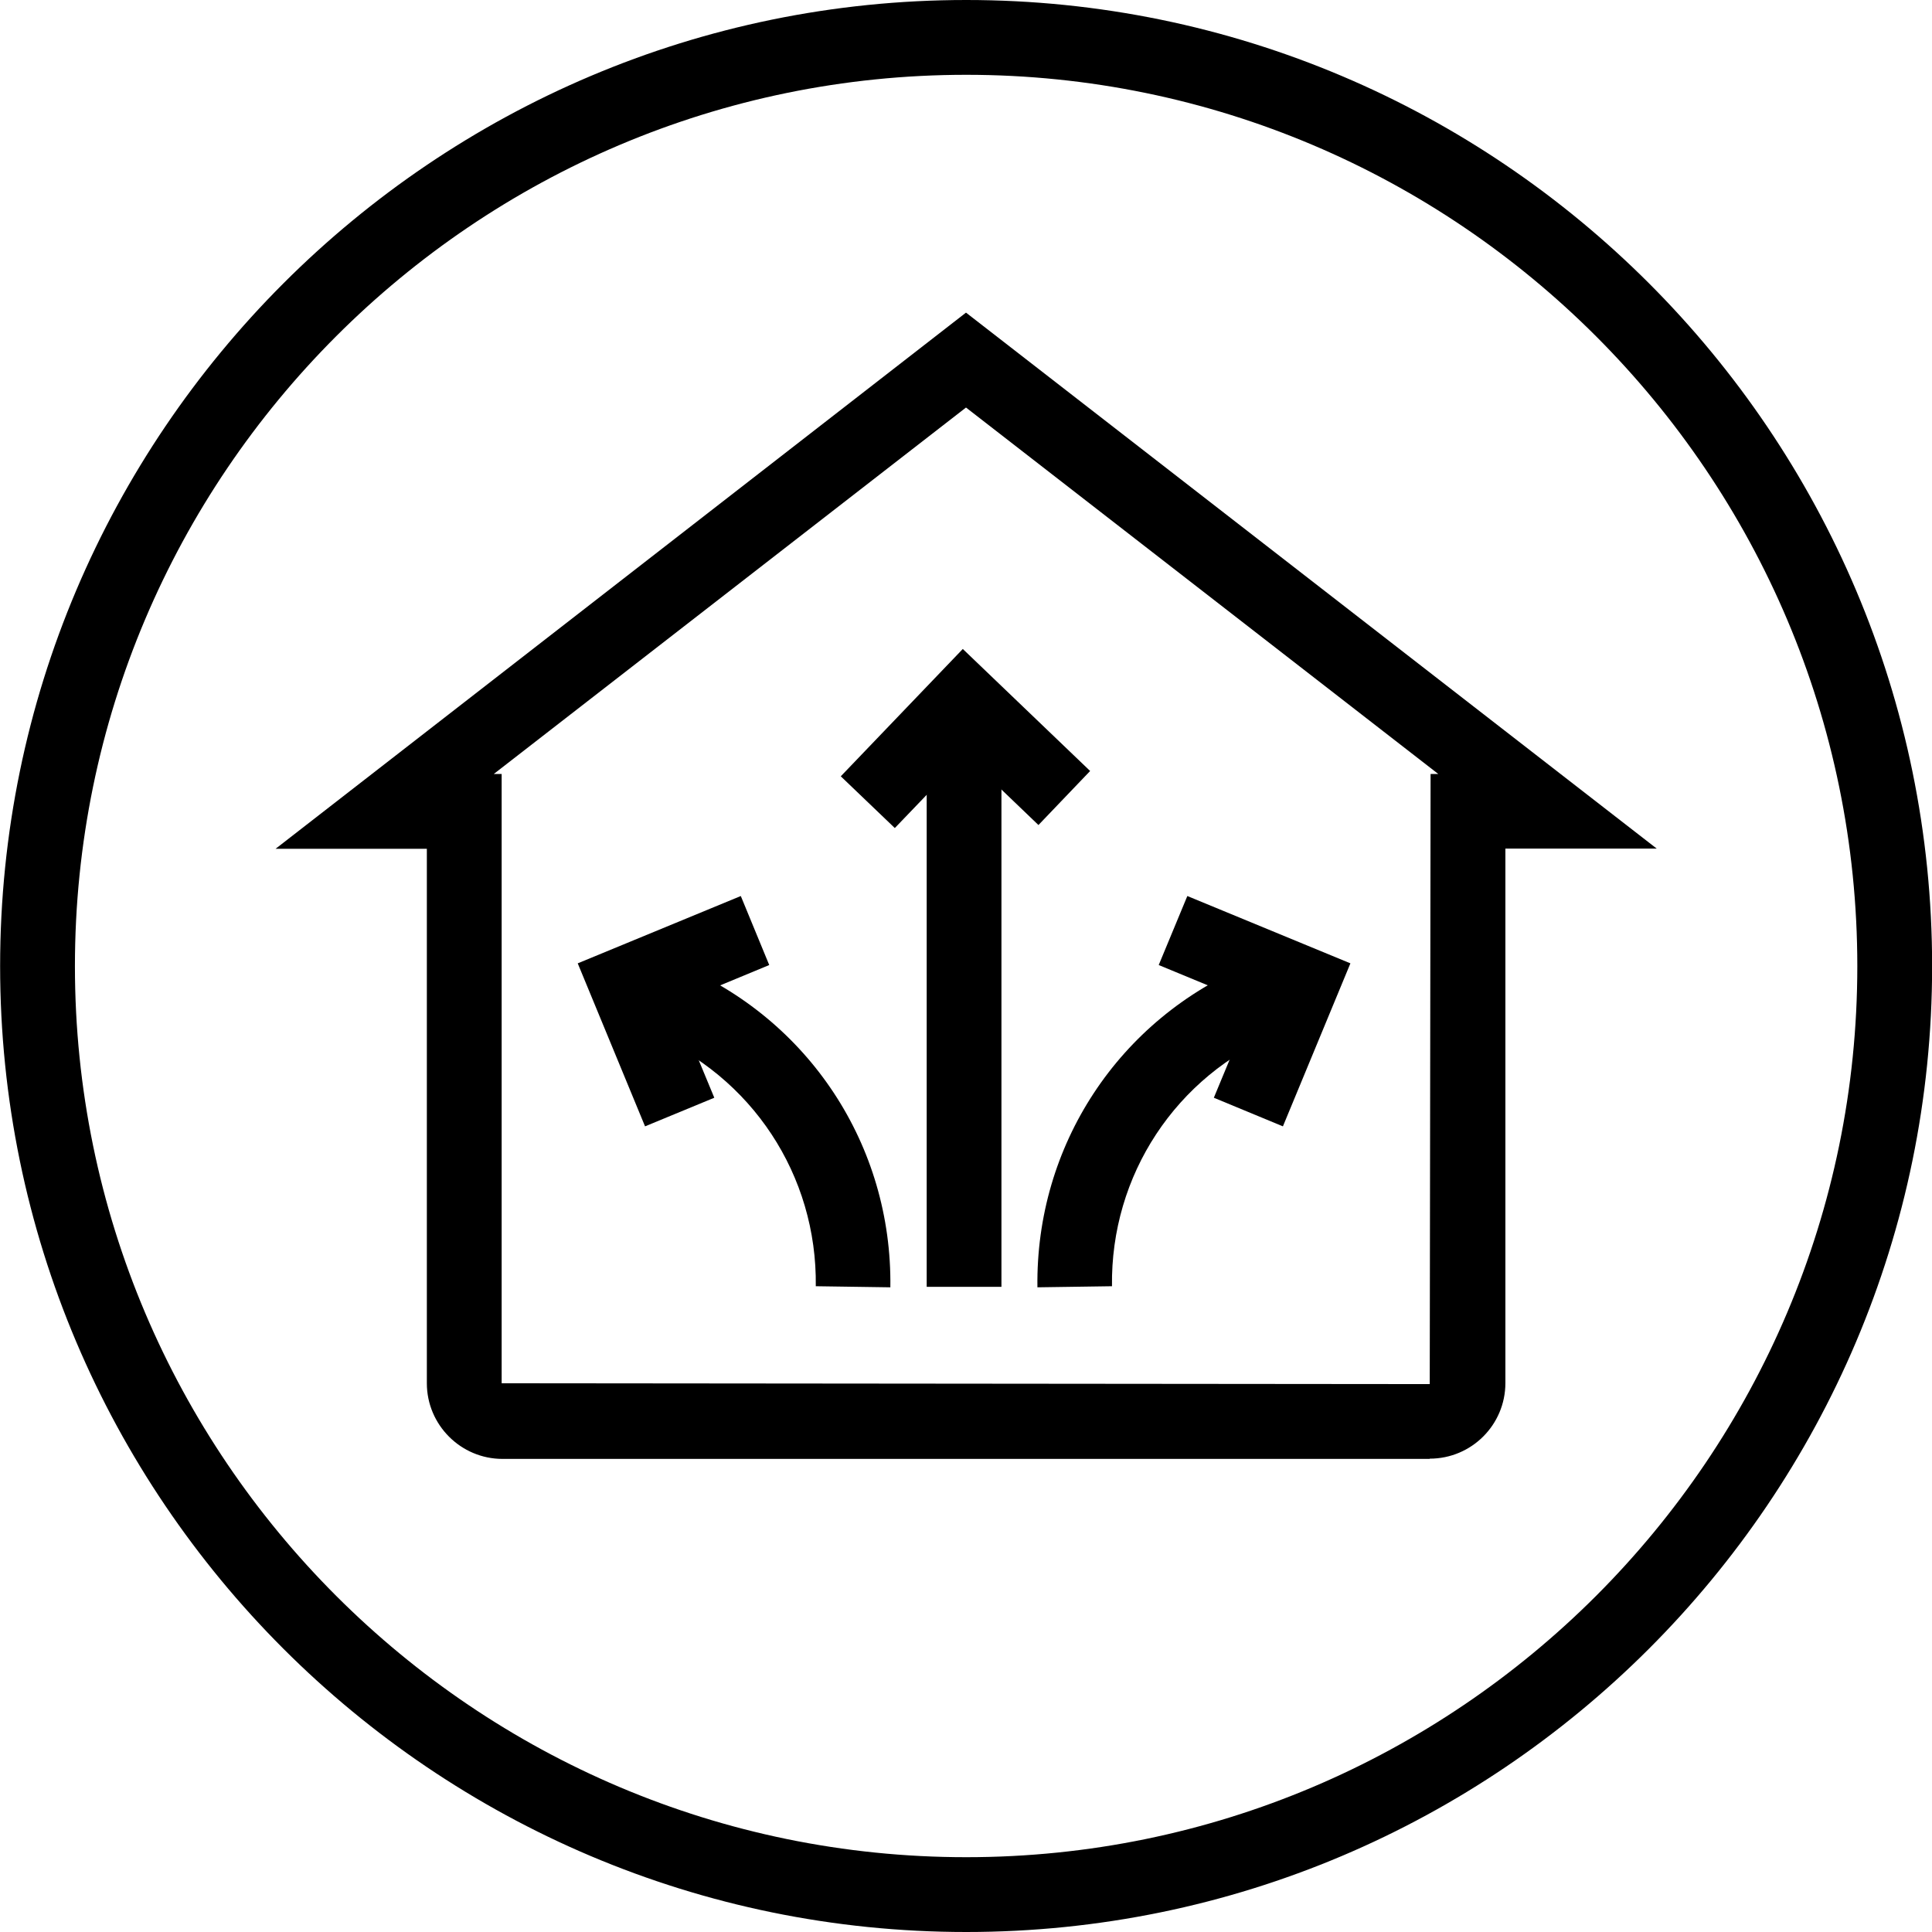 <svg width="32" height="32" viewBox="0 0 32 32" fill="none" xmlns="http://www.w3.org/2000/svg">
<g clip-path="url(#clip0_309_6316)">
<path d="M16.004 32C7.18 32 0.002 24.822 0.002 16.002C0.002 7.182 7.18 0 16.004 0C24.828 0 32.002 7.178 32.002 16.002C32.002 24.826 24.824 32 16.004 32ZM16.004 1.239C7.863 1.239 1.241 7.861 1.241 16.002C1.241 24.142 7.863 30.761 16.004 30.761C24.144 30.761 30.763 24.139 30.763 16.002C30.763 7.865 24.141 1.239 16.004 1.239Z" fill="black"/>
<path d="M23.681 24.164H8.323C7.633 24.164 7.07 23.601 7.07 22.911V14.059H4.564L16 5.178L27.44 14.055H24.934V22.907C24.934 23.601 24.371 24.16 23.681 24.16V24.164ZM8.178 12.82H8.309V22.911L23.681 22.925L23.695 12.82H23.823L16 6.75L8.178 12.82Z" fill="black"/>
<path d="M21.249 18.656L20.105 18.182L20.75 16.628L19.192 15.984L19.666 14.841L22.367 15.956L21.249 18.656Z" fill="black"/>
<path d="M17.183 21.322C17.151 18.975 18.531 16.876 20.701 15.974L21.175 17.117C19.476 17.821 18.393 19.467 18.418 21.304L17.179 21.322H17.183Z" fill="black"/>
<path d="M10.684 18.656L9.569 15.956L12.27 14.841L12.741 15.984L11.187 16.628L11.831 18.182L10.684 18.656Z" fill="black"/>
<path d="M14.75 21.322L13.512 21.304C13.536 19.467 12.453 17.825 10.754 17.117L11.229 15.974C13.398 16.876 14.779 18.975 14.747 21.322H14.75Z" fill="black"/>
<path d="M14.821 13.715L13.926 12.858L15.947 10.749L18.056 12.77L17.2 13.665L15.986 12.501L14.821 13.715Z" fill="black"/>
<path d="M16.587 11.592H15.349V21.314H16.587V11.592Z" fill="black"/>
</g>
<defs>
<clipPath id="clip0_309_6316">
<rect width="32" height="32" fill="white"/>
</clipPath>
</defs>
</svg>
